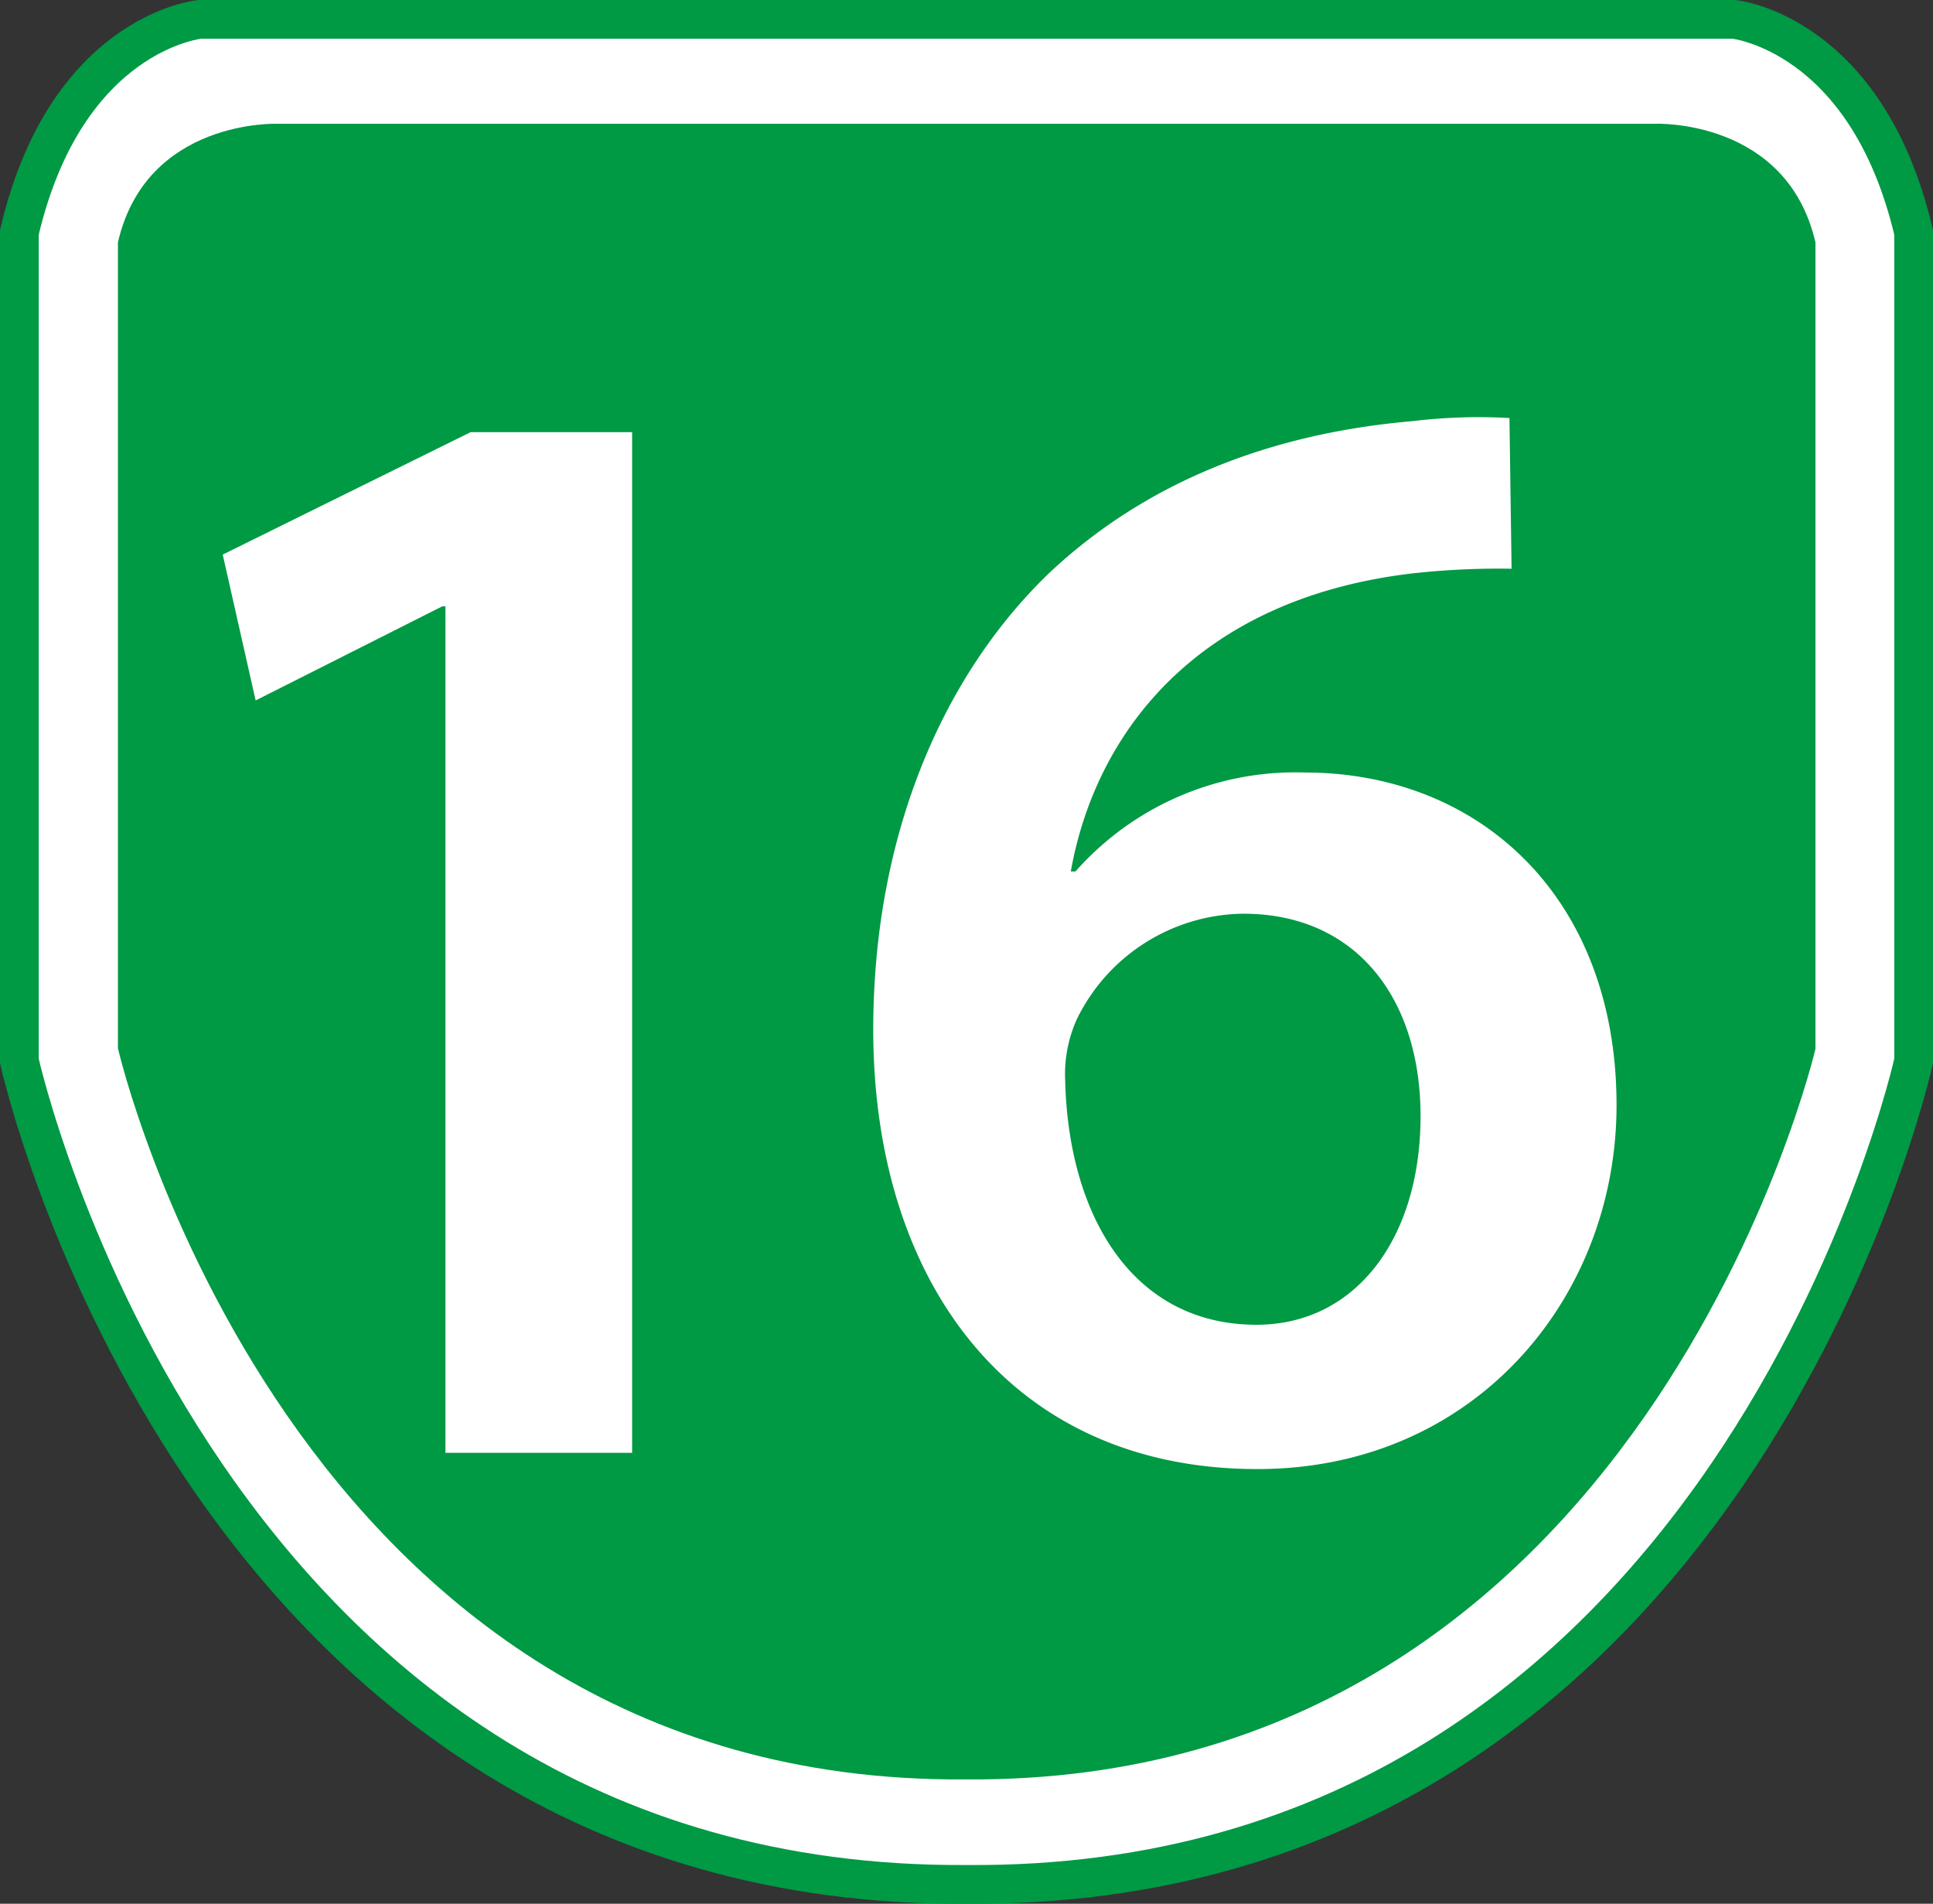 <svg id="レイヤー_1" data-name="レイヤー 1" xmlns="http://www.w3.org/2000/svg" viewBox="0 0 99.81 98.28"><rect x="0" y="0" width="99.81" height="98.28" fill="#333333" stroke="none"/><defs><style>.cls-1{fill:#fff;}.cls-2{fill:none;stroke:#094;stroke-width:2px;}.cls-3{fill:#094;}</style></defs><path class="cls-1" d="M49.92,97.28c39.49.3,48.89-42.51,48.89-42.51V12C96.39,1.69,89.53,1,89.53,1H10.31S3.42,1.66,1,12L1,54.77s9.42,42.78,48.92,42.51"/><path class="cls-2" d="M49.92,97.28c39.49.3,48.89-42.51,48.89-42.51V12C96.39,1.69,89.53,1,89.53,1H10.31S3.42,1.66,1,12L1,54.77S10.42,97.55,49.92,97.28Z"/><path class="cls-3" d="M49.82,6.39H85.5s6.76-.26,8.24,6.12V54.15s-8.86,38-43.91,37.71c-35,.27-43.74-37.74-43.74-37.74V12.51c1.47-6.38,8.24-6.12,8.24-6.12Z"/><path class="cls-1" d="M23,31.3h-.16l-9.64,4.86-1.7-7.53,12.8-6.32h8.34V75H23Z"/><path class="cls-1" d="M78.05,29.36a40.7,40.7,0,0,0-5.11.24c-11,1.29-16.35,8.1-17.65,15.39h.24a15.15,15.15,0,0,1,11.83-5.11c9.07,0,16.11,6.48,16.11,17.17,0,10-7.37,18.79-18.54,18.79-12.8,0-19.84-9.72-19.84-22.68,0-10.12,3.64-18.38,9.15-23.64,4.86-4.54,11.17-7.13,18.7-7.78a28.55,28.55,0,0,1,5-.16Zm-4.7,28.26c0-6.07-3.32-10.45-9.15-10.45a9.68,9.68,0,0,0-8.59,5.43A6.87,6.87,0,0,0,55,55.76c.16,7,3.48,12.63,9.88,12.63C70,68.39,73.35,63.93,73.35,57.62Z"/></svg>